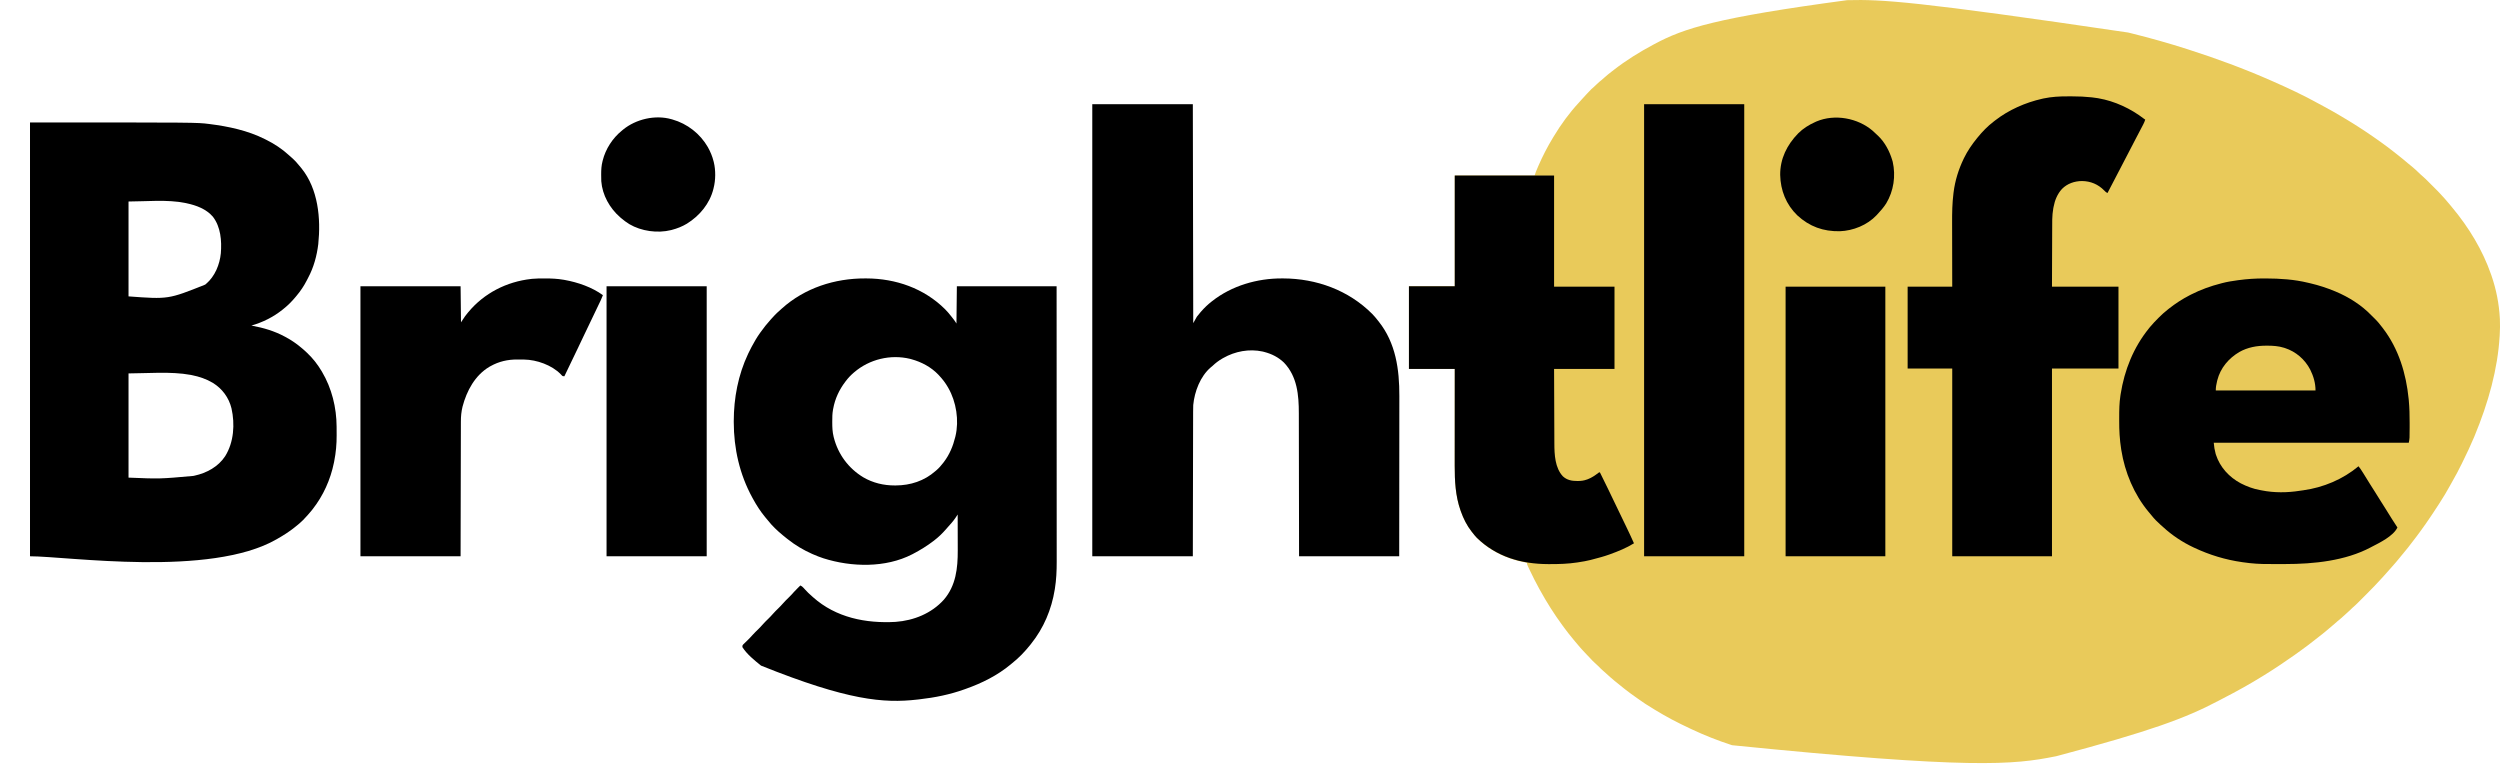 <?xml version="1.0" encoding="UTF-8"?>
<svg version="1.1" xmlns="http://www.w3.org/2000/svg" width="6166" height="1901">
<path d="M0 0 C3.058 0.76 6.117 1.516 9.176 2.272 C54.916 13.591 100.249 26.419 145.128 40.777 C146.089 41.085 147.051 41.392 148.041 41.709 C217.717 64.017 286.177 89.238 353.128 118.777 C354.267 119.277 355.406 119.777 356.579 120.293 C394.547 136.986 432.361 154.649 468.651 174.758 C473.637 177.52 478.661 180.205 483.691 182.885 C497.371 190.185 510.798 197.857 524.128 205.777 C524.985 206.285 525.843 206.792 526.727 207.315 C532.551 210.763 538.349 214.253 544.128 217.777 C545.007 218.313 545.887 218.85 546.793 219.402 C572.161 234.923 596.925 251.5 621.128 268.777 C621.88 269.311 622.632 269.844 623.407 270.394 C634.169 278.034 644.669 285.965 655.037 294.131 C657.015 295.689 658.998 297.24 660.983 298.789 C670.927 306.557 680.695 314.52 690.301 322.702 C693.614 325.519 696.975 328.258 700.378 330.965 C706.168 335.666 711.547 340.782 716.939 345.93 C717.624 346.584 718.309 347.237 719.015 347.91 C719.915 348.775 719.915 348.775 720.834 349.657 C722.796 351.471 724.794 353.217 726.818 354.961 C731.472 359.02 735.835 363.34 740.194 367.711 C741.032 368.548 741.87 369.385 742.733 370.247 C744.493 372.006 746.252 373.767 748.009 375.529 C750.683 378.207 753.361 380.88 756.04 383.553 C757.758 385.272 759.477 386.991 761.194 388.711 C761.986 389.501 762.778 390.291 763.594 391.104 C767.774 395.302 771.801 399.577 775.661 404.073 C777.719 406.464 779.862 408.773 782.003 411.09 C786.45 415.971 790.652 421.001 794.795 426.14 C796.31 428.001 797.845 429.845 799.382 431.688 C840.216 480.697 874.14 536.392 895.128 596.777 C895.472 597.761 895.815 598.744 896.169 599.757 C907.877 633.656 914.837 669.156 916.753 704.965 C916.813 706.085 916.813 706.085 916.875 707.228 C917.473 720.247 917.201 733.272 916.44 746.277 C916.378 747.347 916.378 747.347 916.314 748.438 C911.354 830.424 888.88 911.862 854.128 995.777 C853.703 996.787 853.703 996.787 853.27 997.817 C844.56 1018.509 835.016 1038.755 825.066 1058.876 C824.162 1060.709 823.262 1062.544 822.365 1064.381 C815.253 1078.936 807.701 1093.137 799.615 1107.174 C797.8 1110.351 796.035 1113.552 794.276 1116.76 C790.399 1123.824 786.391 1130.8 782.253 1137.715 C781.603 1138.803 781.603 1138.803 780.94 1139.913 C771.941 1154.836 762.456 1169.453 752.773 1183.94 C751.125 1186.407 749.482 1188.877 747.839 1191.348 C738.584 1205.236 729.074 1218.936 719.128 1232.34 C718.257 1233.517 718.257 1233.517 717.369 1234.718 C715.624 1237.073 713.877 1239.426 712.128 1241.777 C711.596 1242.493 711.065 1243.21 710.517 1243.947 C697.247 1261.808 683.449 1279.256 669.013 1296.191 C666.147 1299.556 663.342 1302.964 660.565 1306.402 C656.692 1311.163 652.62 1315.705 648.468 1320.223 C646.47 1322.404 644.506 1324.608 642.565 1326.84 C639.229 1330.677 635.832 1334.457 632.425 1338.231 C630.972 1339.841 629.524 1341.455 628.081 1343.074 C614.491 1358.299 600.226 1372.842 585.782 1387.253 C583.185 1389.845 580.592 1392.441 578.001 1395.039 C575.97 1397.073 573.937 1399.105 571.903 1401.136 C570.488 1402.55 569.076 1403.965 567.663 1405.381 C563.189 1409.839 558.672 1414.172 553.857 1418.262 C552.031 1419.862 550.327 1421.545 548.628 1423.277 C545.682 1426.27 542.598 1429.031 539.417 1431.77 C537.192 1433.721 535.016 1435.719 532.847 1437.732 C527.641 1442.56 522.31 1447.142 516.776 1451.598 C514.155 1453.755 511.636 1455.991 509.128 1458.277 C504.878 1462.146 500.491 1465.798 496.022 1469.41 C493.514 1471.461 491.047 1473.552 488.591 1475.664 C482.416 1480.966 476.052 1485.962 469.562 1490.872 C464.893 1494.41 460.303 1498.026 455.753 1501.715 C447.099 1508.702 438.125 1515.243 429.128 1521.777 C428.36 1522.336 427.592 1522.895 426.801 1523.47 C424.537 1525.117 422.27 1526.76 420.003 1528.402 C419.361 1528.868 418.718 1529.333 418.056 1529.812 C415.752 1531.474 413.441 1533.127 411.128 1534.777 C410.547 1535.192 409.966 1535.607 409.367 1536.035 C398.458 1543.813 387.413 1551.364 376.253 1558.777 C375.465 1559.302 374.677 1559.826 373.865 1560.366 C363.172 1567.479 352.462 1574.553 341.53 1581.294 C338.725 1583.026 335.929 1584.771 333.132 1586.516 C300.96 1606.517 267.897 1624.893 234.204 1642.189 C230.44 1644.133 226.697 1646.115 222.955 1648.1 C142.013 1690.952 54.265 1723.403 -176.872 1784.777 C-177.75 1784.954 -178.628 1785.13 -179.532 1785.312 C-282.782 1806.054 -387.688 1817.056 -976.872 1757.777 C-977.518 1757.566 -978.165 1757.355 -978.831 1757.138 C-1011.896 1746.342 -1044.39 1733.567 -1075.872 1718.777 C-1076.937 1718.278 -1078.003 1717.778 -1079.1 1717.264 C-1086.389 1713.832 -1093.637 1710.322 -1100.872 1706.777 C-1101.941 1706.257 -1103.009 1705.736 -1104.11 1705.2 C-1133.173 1691.011 -1160.98 1674.715 -1188.247 1657.34 C-1189.251 1656.702 -1190.254 1656.064 -1191.288 1655.407 C-1197.104 1651.671 -1202.743 1647.757 -1208.309 1643.659 C-1211.25 1641.5 -1214.231 1639.405 -1217.222 1637.316 C-1224.721 1632.08 -1232.062 1626.696 -1239.255 1621.047 C-1240.967 1619.703 -1242.683 1618.365 -1244.399 1617.027 C-1259.294 1605.399 -1273.887 1593.412 -1287.755 1580.569 C-1290.417 1578.103 -1293.11 1575.693 -1295.872 1573.34 C-1299.938 1569.824 -1303.676 1566.004 -1307.448 1562.18 C-1310.186 1559.418 -1312.951 1556.777 -1315.935 1554.277 C-1319.841 1550.953 -1323.232 1547.204 -1326.657 1543.399 C-1329.718 1540.006 -1332.867 1536.738 -1336.122 1533.527 C-1339.609 1530.079 -1342.915 1526.554 -1346.103 1522.828 C-1348.11 1520.502 -1350.177 1518.235 -1352.247 1515.965 C-1356.068 1511.727 -1359.715 1507.379 -1363.302 1502.941 C-1365.224 1500.565 -1367.172 1498.211 -1369.13 1495.863 C-1376.488 1487.03 -1383.596 1478.067 -1390.392 1468.794 C-1391.856 1466.8 -1393.33 1464.814 -1394.806 1462.828 C-1415.469 1434.808 -1434.069 1405.251 -1450.872 1374.777 C-1451.452 1373.733 -1452.032 1372.688 -1452.629 1371.612 C-1460.692 1357.041 -1468.178 1342.262 -1475.31 1327.215 C-1475.691 1326.414 -1476.072 1325.614 -1476.465 1324.789 C-1477.544 1322.516 -1478.614 1320.239 -1479.681 1317.961 C-1480.005 1317.278 -1480.329 1316.595 -1480.663 1315.891 C-1482.004 1312.997 -1482.872 1311.008 -1482.872 1307.777 C-1484.084 1307.558 -1485.296 1307.339 -1486.544 1307.113 C-1510.556 1302.628 -1533.305 1295.274 -1554.872 1283.777 C-1555.878 1283.245 -1555.878 1283.245 -1556.904 1282.703 C-1579.682 1270.572 -1601.093 1254.324 -1616.872 1233.777 C-1617.576 1232.912 -1618.28 1232.047 -1619.005 1231.156 C-1630.952 1216.062 -1639.488 1198.86 -1645.872 1180.777 C-1646.148 1180.008 -1646.423 1179.238 -1646.707 1178.444 C-1659.21 1142.946 -1661.043 1105.683 -1660.986 1068.408 C-1660.985 1065.794 -1660.986 1063.181 -1660.986 1060.567 C-1660.987 1054.977 -1660.984 1049.387 -1660.978 1043.797 C-1660.97 1035.715 -1660.967 1027.634 -1660.966 1019.552 C-1660.964 1006.434 -1660.957 993.317 -1660.948 980.199 C-1660.938 967.469 -1660.931 954.739 -1660.927 942.009 C-1660.927 941.222 -1660.927 940.435 -1660.926 939.625 C-1660.925 935.677 -1660.924 931.729 -1660.922 927.781 C-1660.912 895.113 -1660.894 862.445 -1660.872 829.777 C-1698.162 829.777 -1735.452 829.777 -1773.872 829.777 C-1773.872 762.457 -1773.872 695.137 -1773.872 625.777 C-1736.582 625.777 -1699.292 625.777 -1660.872 625.777 C-1660.872 535.687 -1660.872 445.597 -1660.872 352.777 C-1595.862 352.777 -1530.852 352.777 -1463.872 352.777 C-1462.882 349.807 -1461.892 346.837 -1460.872 343.777 C-1459.062 339.17 -1457.094 334.63 -1455.122 330.09 C-1454.841 329.442 -1454.561 328.795 -1454.271 328.128 C-1443.988 304.505 -1432.244 281.809 -1418.872 259.777 C-1418.328 258.872 -1417.785 257.967 -1417.225 257.034 C-1399.158 226.972 -1378.162 198.075 -1354.251 172.367 C-1352.327 170.272 -1350.451 168.152 -1348.587 166.004 C-1344.784 161.643 -1340.846 157.42 -1336.872 153.215 C-1336.199 152.499 -1335.526 151.783 -1334.833 151.045 C-1323.543 139.068 -1323.543 139.068 -1317.872 134.277 C-1315.316 132.078 -1312.901 129.828 -1310.56 127.402 C-1306.86 123.636 -1302.794 120.395 -1298.685 117.09 C-1296.062 114.934 -1293.556 112.702 -1291.06 110.402 C-1285.486 105.331 -1279.585 100.727 -1273.622 96.128 C-1271.983 94.863 -1270.35 93.589 -1268.72 92.313 C-1238.066 68.462 -1205.147 47.997 -1170.872 29.777 C-1169.968 29.292 -1169.065 28.807 -1168.134 28.307 C-1095.288 -10.795 -1015.148 -36.548 -693.31 -79.785 C-692.065 -79.816 -692.065 -79.816 -690.796 -79.848 C-608.034 -81.864 -525.2 -77.584 0 0 Z " fill="#E9CA5A" transform="translate(5248.872,80.223)"/>
<path d="M0 0 C411.666 0 411.666 0 441.312 3.75 C441.976 3.833 442.64 3.915 443.324 4.001 C489.397 9.785 537.299 19.986 579 41 C580.267 41.624 580.267 41.624 581.56 42.26 C602.371 52.534 621.635 65.17 638.734 80.918 C640.809 82.824 642.923 84.668 645.062 86.5 C653.237 93.657 660.268 101.488 667 110 C667.781 110.941 668.562 111.882 669.367 112.852 C710.775 164.049 717.57 236.724 711 300 C707.508 328.814 699.742 357.504 685.982 383.153 C685.009 384.984 684.071 386.83 683.141 388.684 C676.005 402.728 667.221 416.01 657 428 C656.053 429.131 655.107 430.263 654.16 431.395 C645.235 442.005 635.912 451.398 625 460 C623.501 461.207 623.501 461.207 621.973 462.438 C599.439 480.389 573.618 493.021 546 501 C546.653 501.12 547.305 501.24 547.978 501.364 C576.02 506.584 602.785 514.441 628 528 C628.647 528.341 629.295 528.682 629.962 529.034 C645.096 537.033 659.045 546.817 672 558 C672.78 558.669 673.56 559.338 674.363 560.027 C676.956 562.306 679.485 564.637 682 567 C682.557 567.523 683.114 568.046 683.688 568.585 C697.617 581.777 709.183 596.528 719 613 C719.393 613.655 719.785 614.31 720.189 614.984 C744.285 655.615 756.014 703.137 756.203 750.254 C756.209 751.394 756.215 752.533 756.22 753.708 C756.23 756.112 756.236 758.516 756.24 760.921 C756.25 764.501 756.281 768.082 756.312 771.662 C756.412 793.184 754.539 814.443 750.312 835.562 C750.058 836.848 749.803 838.133 749.54 839.458 C741.068 881.036 723.259 920.644 697 954 C696.295 954.898 695.59 955.797 694.863 956.723 C688.92 964.138 682.54 971.114 676 978 C675.215 978.828 674.43 979.655 673.621 980.508 C668.118 986.159 662.178 991.107 656 996 C654.904 996.886 653.809 997.773 652.715 998.66 C639.301 1009.462 624.954 1018.492 610 1027 C609.408 1027.342 608.817 1027.685 608.208 1028.038 C444.431 1122.436 92.518 1070 0 1070 C0 716.9 0 363.8 0 0 Z M243 195 C243 272.22 243 349.44 243 429 C341.211 436.24 341.211 436.24 432 400 C432.831 399.313 433.663 398.626 434.52 397.918 C456.115 379.507 467.948 350.476 470.684 322.641 C473.088 291.87 470.535 257.868 451.062 232.5 C434.537 213.385 410.334 204.463 386.188 199.312 C385.253 199.11 384.318 198.908 383.355 198.699 C338.144 189.483 285.499 195 243 195 Z M243 619 C243 703.81 243 788.62 243 876 C320.28 879.19 320.28 879.19 402.688 871.812 C403.726 871.598 404.764 871.384 405.834 871.163 C435.728 864.668 464.401 849.132 481.431 823.031 C502.842 788.604 505.682 744.086 496.969 705.266 C490.524 678.74 474.125 656.564 450.895 642.266 C434.843 632.73 417.555 626.89 399.312 623.25 C398.335 623.051 397.358 622.852 396.352 622.648 C347.653 613.556 286.763 619 243 619 Z " fill="#000000" transform="translate(74,302)"/>
<path d="M0 0 C0.973 0.002 1.947 0.004 2.95 0.007 C75.235 0.262 144.842 24.395 196.75 75.875 C202.211 81.381 207.184 87.182 211.938 93.312 C212.827 94.445 213.716 95.578 214.605 96.711 C215.509 97.869 216.411 99.028 217.312 100.188 C217.73 100.723 218.147 101.259 218.577 101.811 C220.953 104.901 222.917 107.945 224.938 111.312 C225.268 80.953 225.597 50.593 225.938 19.312 C307.118 19.312 388.298 19.312 471.938 19.312 C471.978 100.906 471.978 100.906 471.989 126.16 C471.989 127.06 471.99 127.961 471.99 128.889 C472.003 159.223 472.014 189.557 472.022 219.891 C472.022 220.882 472.023 221.872 472.023 222.893 C472.029 244.42 472.035 265.947 472.04 287.474 C472.042 298.032 472.045 308.59 472.047 319.148 C472.048 320.198 472.048 321.249 472.048 322.331 C472.057 356.35 472.072 390.369 472.09 424.388 C472.109 459.363 472.121 494.339 472.125 529.314 C472.126 534.26 472.127 539.206 472.127 544.152 C472.127 545.126 472.128 546.099 472.128 547.102 C472.13 562.737 472.139 578.372 472.151 594.007 C472.163 609.746 472.167 625.485 472.165 641.225 C472.163 650.562 472.167 659.899 472.179 669.237 C472.187 675.493 472.187 681.749 472.181 688.004 C472.178 691.557 472.178 695.11 472.187 698.662 C472.235 721.066 471.284 743.233 467.688 765.375 C467.581 766.039 467.475 766.702 467.366 767.386 C459.463 816.52 440.094 862.405 408.938 901.312 C408.212 902.232 407.486 903.151 406.738 904.098 C393.519 920.592 378.585 936.28 361.938 949.312 C360.879 950.192 359.823 951.075 358.77 951.961 C326.201 979.104 287.721 998.265 247.938 1012.312 C247.014 1012.647 246.091 1012.982 245.14 1013.326 C209.451 1026.224 171.591 1033.855 133.954 1038.085 C131.957 1038.31 129.961 1038.542 127.965 1038.774 C45.682 1048.103 -42.704 1041.134 -257.012 955.012 C-272.88 942.267 -292.207 926.725 -303.062 909.312 C-303.062 905.312 -303.062 905.312 -301.338 903.149 C-300.544 902.383 -299.751 901.617 -298.934 900.828 C-298.063 899.975 -297.192 899.121 -296.295 898.242 C-295.373 897.358 -294.45 896.474 -293.5 895.562 C-288.078 890.3 -282.757 885.074 -277.848 879.327 C-273.517 874.44 -268.741 869.957 -264.09 865.379 C-259.828 861.158 -255.756 856.873 -251.85 852.322 C-247.712 847.669 -243.172 843.387 -238.734 839.023 C-235.221 835.546 -231.785 832.062 -228.562 828.312 C-223.924 822.916 -218.805 818.009 -213.734 813.023 C-210.232 809.556 -206.805 806.084 -203.594 802.344 C-198.75 796.707 -193.383 791.589 -188.09 786.379 C-183.798 782.129 -179.689 777.815 -175.755 773.232 C-172.859 769.947 -169.742 766.887 -166.625 763.812 C-165.989 763.181 -165.353 762.549 -164.697 761.898 C-163.155 760.367 -161.609 758.84 -160.062 757.312 C-156.821 758.721 -154.825 760.376 -152.453 762.98 C-151.78 763.709 -151.107 764.438 -150.414 765.189 C-149.374 766.333 -149.374 766.333 -148.312 767.5 C-143.158 773.149 -137.887 778.359 -132.062 783.312 C-130.905 784.344 -129.75 785.379 -128.598 786.418 C-72.347 836.593 1.396 851.303 74.963 847.11 C119.935 843.749 163.498 826.195 193.938 792.312 C223.644 757.75 228.323 714.62 228.133 670.887 C228.129 668.316 228.126 665.745 228.124 663.175 C228.117 657.162 228.102 651.149 228.082 645.136 C228.059 638.274 228.048 631.413 228.038 624.552 C228.017 610.472 227.982 596.392 227.938 582.312 C227.411 583.113 226.885 583.914 226.344 584.74 C225.29 586.334 225.29 586.334 224.215 587.961 C223.524 589.009 222.833 590.058 222.121 591.138 C216.747 598.951 210.417 606.001 204.035 612.996 C202.232 614.988 200.486 617.013 198.75 619.062 C190.033 629.034 180.469 638.282 169.938 646.312 C169.401 646.725 168.865 647.138 168.312 647.563 C152.522 659.66 135.556 670.099 117.938 679.312 C116.825 679.894 116.825 679.894 115.69 680.488 C50.08 714.285 -33.884 712.224 -102.902 690.371 C-111.814 687.443 -120.488 684.114 -129.062 680.312 C-129.959 679.917 -130.855 679.522 -131.778 679.115 C-153.078 669.602 -172.787 657.807 -191.062 643.312 C-191.956 642.619 -192.849 641.925 -193.77 641.211 C-196.231 639.279 -198.651 637.306 -201.062 635.312 C-202.081 634.48 -203.099 633.647 -204.148 632.789 C-217.138 622.013 -229.687 610.178 -240.082 596.848 C-242.22 594.11 -244.48 591.504 -246.75 588.875 C-258.475 574.783 -268.294 559.379 -277.062 543.312 C-277.544 542.438 -278.026 541.563 -278.522 540.662 C-309.88 483.415 -324.266 419.626 -324.312 354.562 C-324.313 353.703 -324.314 352.844 -324.315 351.959 C-324.244 294.837 -313.485 238.173 -289.062 186.312 C-288.549 185.221 -288.549 185.221 -288.025 184.107 C-285.81 179.452 -283.473 174.869 -281.062 170.312 C-280.649 169.528 -280.235 168.743 -279.809 167.935 C-273.815 156.631 -267.477 145.743 -260.062 135.312 C-259.538 134.571 -259.013 133.83 -258.473 133.067 C-250.565 121.961 -242.247 111.388 -233.062 101.312 C-232.436 100.625 -231.81 99.937 -231.165 99.228 C-229.202 97.081 -227.229 94.945 -225.25 92.812 C-224.652 92.166 -224.054 91.519 -223.438 90.853 C-219.768 86.946 -215.931 83.353 -211.864 79.862 C-209.73 78.027 -207.682 76.108 -205.625 74.188 C-149.247 23.49 -75.047 -0.303 0 0 Z M-27.062 231.312 C-27.597 231.768 -28.132 232.223 -28.684 232.692 C-35.945 238.939 -42.282 245.652 -48.062 253.312 C-48.661 254.099 -48.661 254.099 -49.272 254.901 C-64.283 274.739 -74.599 296.734 -79.062 321.312 C-79.326 322.675 -79.326 322.675 -79.595 324.066 C-81.266 333.541 -81.419 342.849 -81.375 352.438 C-81.373 353.256 -81.371 354.075 -81.369 354.918 C-81.324 366.922 -81.004 378.613 -78.062 390.312 C-77.886 391.027 -77.709 391.741 -77.526 392.477 C-66.938 433.877 -41.411 468.387 -4.875 490.5 C18.897 504.388 45.667 510.773 73.062 510.625 C73.783 510.623 74.504 510.621 75.247 510.618 C111.609 510.445 145.382 499.488 172.938 475.312 C173.788 474.594 174.639 473.876 175.516 473.137 C181.759 467.746 186.923 461.849 191.938 455.312 C192.605 454.46 193.273 453.608 193.961 452.73 C207.867 434.4 216.52 413.539 221.938 391.312 C222.209 390.235 222.209 390.235 222.485 389.136 C231.754 350.459 224.541 304.525 204.938 270.312 C204.564 269.653 204.19 268.994 203.806 268.315 C197.892 258.02 190.996 249.013 182.938 240.312 C182.053 239.346 181.169 238.379 180.258 237.383 C162.362 218.637 138.757 206.135 113.938 199.312 C112.311 198.864 112.311 198.864 110.652 198.406 C62.489 186.702 10.445 199.281 -27.062 231.312 Z " fill="#000000" transform="translate(2134.062,686.688)"/>
<path d="M0 0 C81.84 0 163.68 0 248 0 C248.33 178.2 248.66 356.4 249 540 C253.455 532.08 253.455 532.08 258 524 C260.937 520.165 263.798 516.578 267 513 C267.766 512.126 268.531 511.252 269.32 510.352 C276.972 501.714 284.909 494.124 294 487 C294.52 486.588 295.04 486.175 295.576 485.75 C344.06 447.59 406.827 429.436 467.938 429.688 C469.333 429.69 469.333 429.69 470.756 429.693 C552.971 429.962 631.985 458.722 690.348 517.163 C695.262 522.165 699.695 527.467 704 533 C704.776 533.959 705.552 534.918 706.352 535.906 C748.65 589.082 757.553 654.178 757.348 720.026 C757.335 725.344 757.34 730.662 757.342 735.98 C757.343 745.16 757.334 754.34 757.317 763.521 C757.293 776.793 757.285 790.066 757.281 803.339 C757.275 824.881 757.255 846.422 757.226 867.964 C757.199 888.872 757.178 909.779 757.165 930.686 C757.164 931.991 757.163 933.296 757.162 934.641 C757.156 944.85 757.15 955.059 757.144 965.268 C757.116 1015.179 757.056 1065.089 757 1115 C675.49 1115 593.98 1115 510 1115 C509.963 1087.486 509.925 1059.973 509.887 1031.625 C509.856 1014.189 509.825 996.753 509.791 979.316 C509.773 970.154 509.755 960.991 509.738 951.829 C509.734 950.106 509.734 950.106 509.731 948.349 C509.696 929.852 509.671 911.354 509.65 892.857 C509.628 873.85 509.595 854.843 509.551 835.836 C509.525 824.123 509.507 812.411 509.501 800.698 C509.495 792.648 509.479 784.599 509.454 776.549 C509.44 771.916 509.431 767.283 509.435 762.65 C509.465 717.424 505.586 671.673 472.75 637.312 C459.017 624.038 442.344 615.727 424 611 C422.766 610.679 421.533 610.358 420.262 610.027 C387.023 602.845 352.32 609.356 323 626 C321.981 626.578 321.981 626.578 320.941 627.168 C311.589 632.565 303.789 638.5 296 646 C294.8 646.989 293.592 647.97 292.375 648.938 C266.361 671.112 252.135 708.871 249 742 C248.736 747.324 248.714 752.636 248.722 757.964 C248.717 759.516 248.711 761.067 248.704 762.619 C248.688 766.838 248.685 771.057 248.683 775.276 C248.68 779.842 248.664 784.408 248.651 788.974 C248.629 796.871 248.613 804.767 248.603 812.664 C248.589 824.081 248.563 835.498 248.535 846.915 C248.49 865.441 248.453 883.968 248.422 902.494 C248.392 920.483 248.357 938.472 248.317 956.461 C248.315 957.583 248.312 958.704 248.31 959.86 C248.29 968.632 248.271 977.403 248.251 986.175 C248.154 1029.117 248.079 1072.058 248 1115 C166.16 1115 84.32 1115 0 1115 C0 747.05 0 379.1 0 0 Z " fill="#000000" transform="translate(2694,257)"/>
<path d="M0 0 C1.062 0.003 2.125 0.006 3.22 0.009 C38.213 0.129 73.39 2.363 107.49 10.669 C109.631 11.191 111.776 11.688 113.926 12.176 C134.024 16.913 153.79 23.385 172.875 31.25 C173.691 31.586 174.507 31.922 175.348 32.268 C207.751 45.799 239.465 65.741 263.875 91.25 C266.351 93.747 268.843 96.22 271.383 98.652 C278.63 105.672 284.817 113.195 290.875 121.25 C291.329 121.843 291.783 122.436 292.25 123.047 C330.781 173.4 349.411 234.681 355.562 297.125 C355.682 298.335 355.801 299.545 355.925 300.792 C357.631 319.207 358.039 337.573 358.005 356.061 C358 359.641 358.005 363.221 358.012 366.801 C358.021 394.521 358.021 394.521 355.875 405.25 C197.145 405.25 38.415 405.25 -125.125 405.25 C-123.68 419.09 -123.68 419.09 -120.5 432.312 C-120.242 433.143 -119.984 433.973 -119.718 434.828 C-109.688 465.742 -86.911 490.29 -58.439 505.387 C-43.641 512.927 -28.004 518.892 -11.63 521.797 C-9.901 522.11 -8.177 522.444 -6.456 522.797 C23.593 528.916 56.846 528.537 87.082 523.69 C89.895 523.247 92.711 522.875 95.535 522.512 C145.072 515.718 193.589 495.345 231.875 463.25 C235.778 467.844 238.915 472.852 242.125 477.938 C242.731 478.894 243.338 479.85 243.962 480.835 C249.428 489.483 254.778 498.201 260.122 506.925 C264.207 513.58 268.373 520.169 272.653 526.7 C277.218 533.703 281.563 540.839 285.926 547.967 C290.402 555.275 294.947 562.522 299.646 569.688 C304.607 577.296 309.321 585.058 314.043 592.816 C318.483 600.085 323.1 607.198 327.875 614.25 C317.616 635.75 284.052 651.769 263.875 662.25 C263.195 662.614 262.515 662.977 261.814 663.352 C199.216 696.58 121.191 704.386 51.398 704.418 C49.692 704.421 47.985 704.425 46.279 704.428 C42.731 704.434 39.183 704.436 35.635 704.435 C32.056 704.435 28.476 704.442 24.897 704.456 C4.805 704.531 -15.127 704.478 -35.125 702.25 C-36.329 702.12 -36.329 702.12 -37.558 701.987 C-42.614 701.429 -47.652 700.778 -52.688 700.062 C-53.435 699.957 -54.183 699.852 -54.954 699.744 C-96.124 693.895 -135.491 681.969 -173.125 664.25 C-173.808 663.931 -174.492 663.612 -175.196 663.283 C-202.306 650.533 -227.852 633.585 -249.906 613.285 C-251.902 611.455 -253.937 609.692 -256 607.938 C-264.366 600.62 -272.019 592.713 -278.926 584.008 C-281.2 581.155 -283.564 578.395 -285.938 575.625 C-321.659 532.715 -344.461 478.157 -353.125 423.25 C-353.248 422.477 -353.372 421.705 -353.499 420.909 C-357.178 397.55 -358.438 374.57 -358.321 350.931 C-358.31 348.179 -358.31 345.426 -358.311 342.674 C-358.31 324.606 -358.091 306.888 -355.312 289 C-355.134 287.837 -354.956 286.673 -354.773 285.475 C-345.491 226.011 -323.096 170.265 -285.125 123.25 C-284.308 122.228 -283.49 121.206 -282.648 120.152 C-276.088 112.138 -268.86 104.775 -261.562 97.438 C-260.838 96.705 -260.838 96.705 -260.1 95.959 C-253.457 89.26 -246.53 83.098 -239.125 77.25 C-238.111 76.424 -237.096 75.597 -236.051 74.746 C-219.887 62.014 -202.454 50.605 -184.125 41.25 C-183.212 40.781 -182.3 40.313 -181.359 39.83 C-157.559 27.725 -132.973 18.857 -107.125 12.25 C-105.824 11.905 -105.824 11.905 -104.497 11.552 C-92.054 8.271 -79.483 6.3 -66.75 4.562 C-66.004 4.46 -65.258 4.357 -64.49 4.251 C-43.022 1.326 -21.666 -0.114 0 0 Z " fill="#000000" transform="translate(5585.125,686.75)"/>
<path d="M0 0 C3.953 0.024 7.905 0.021 11.858 0.014 C27.136 0.031 42.203 0.677 57.391 2.336 C58.455 2.449 58.455 2.449 59.54 2.564 C63.849 3.023 68.119 3.614 72.391 4.336 C73.215 4.473 74.039 4.61 74.888 4.752 C115.279 11.716 154.949 30.265 187.391 55.336 C188.381 55.996 189.371 56.656 190.391 57.336 C189.107 61.463 187.56 65.194 185.555 69.02 C184.992 70.1 184.428 71.18 183.848 72.293 C183.243 73.442 182.639 74.59 182.016 75.774 C181.381 76.987 180.747 78.201 180.114 79.414 C178.825 81.882 177.533 84.347 176.24 86.812 C174.097 90.897 171.963 94.986 169.83 99.077 C168.865 100.928 167.899 102.778 166.932 104.629 C163.071 112.024 159.229 119.429 155.391 126.836 C150.586 136.11 145.766 145.375 140.93 154.633 C137.07 162.027 133.228 169.43 129.391 176.836 C123.583 188.046 117.752 199.243 111.907 210.433 C109.171 215.671 106.437 220.91 103.703 226.149 C103.186 227.14 102.668 228.132 102.135 229.154 C101.42 230.522 101.42 230.522 100.692 231.918 C100.271 232.725 99.849 233.532 99.416 234.363 C98.731 235.682 98.056 237.007 97.391 238.336 C93.933 236.866 91.877 234.946 89.328 232.211 C74.246 216.858 55.706 209.063 34.328 208.836 C15.906 209.049 -1.68 214.99 -14.855 228.258 C-26.154 240.427 -32.615 256.192 -35.609 272.336 C-35.989 274.24 -35.989 274.24 -36.376 276.182 C-39.64 294.284 -39.091 312.682 -39.115 331.005 C-39.125 335.882 -39.151 340.758 -39.175 345.635 C-39.219 354.835 -39.247 364.035 -39.271 373.236 C-39.303 385.693 -39.358 398.149 -39.412 410.606 C-39.497 430.183 -39.55 449.759 -39.609 469.336 C14.511 469.336 68.631 469.336 124.391 469.336 C124.391 535.996 124.391 602.656 124.391 671.336 C70.271 671.336 16.151 671.336 -39.609 671.336 C-39.609 824.126 -39.609 976.916 -39.609 1134.336 C-120.789 1134.336 -201.969 1134.336 -285.609 1134.336 C-285.609 981.546 -285.609 828.756 -285.609 671.336 C-321.909 671.336 -358.209 671.336 -395.609 671.336 C-395.609 604.676 -395.609 538.016 -395.609 469.336 C-359.309 469.336 -323.009 469.336 -285.609 469.336 C-285.661 448.453 -285.661 448.453 -285.715 427.149 C-285.73 418.271 -285.745 409.393 -285.756 400.516 C-285.773 386.459 -285.794 372.402 -285.835 358.345 C-285.866 348.102 -285.885 337.859 -285.891 327.616 C-285.895 322.206 -285.904 316.797 -285.926 311.388 C-286.022 287.181 -285.59 263.384 -282.609 239.336 C-282.494 238.394 -282.378 237.451 -282.259 236.48 C-278.696 208.004 -270.024 180.16 -257.609 154.336 C-257.277 153.645 -256.945 152.954 -256.603 152.241 C-248.059 134.731 -236.914 118.415 -224.609 103.336 C-224.18 102.806 -223.751 102.275 -223.309 101.729 C-211.586 87.314 -198.446 73.562 -183.609 62.336 C-182.412 61.399 -181.215 60.462 -180.019 59.524 C-146.174 33.256 -105.428 15.342 -63.734 5.899 C-62.764 5.676 -61.794 5.454 -60.795 5.224 C-40.63 0.947 -20.564 -0.131 0 0 Z " fill="#000000" transform="translate(5100.609,237.664)"/>
<path d="M0 0 C80.85 0 161.7 0 245 0 C245 90.42 245 180.84 245 274 C294.17 274 343.34 274 394 274 C394 340.99 394 407.98 394 477 C344.83 477 295.66 477 245 477 C245.12 512.439 245.12 512.439 245.258 547.877 C245.318 562.339 245.376 576.801 245.422 591.263 C245.455 601.798 245.495 612.333 245.543 622.868 C245.568 628.439 245.59 634.01 245.603 639.582 C245.616 644.84 245.639 650.099 245.667 655.358 C245.676 657.274 245.682 659.189 245.684 661.105 C245.719 687.947 247.24 721.02 266.648 741.762 C276.578 751.015 288.682 753.391 301.812 753.312 C302.783 753.308 303.754 753.303 304.753 753.298 C311.875 753.181 318.271 752.452 325 750 C326.413 749.524 326.413 749.524 327.855 749.039 C337.541 745.431 346.193 739.532 354.312 733.195 C356 732 356 732 358 732 C364.841 745.565 371.564 759.175 378.09 772.895 C381.344 779.735 384.64 786.555 387.938 793.375 C392.304 802.411 396.661 811.451 401 820.5 C405.022 828.889 409.059 837.272 413.106 845.649 C414.878 849.318 416.649 852.988 418.42 856.657 C419.826 859.571 421.234 862.483 422.643 865.395 C429.31 879.172 435.807 893.003 442 907 C423.488 918.483 403.429 926.599 383 934 C382.182 934.297 381.365 934.595 380.522 934.901 C367.88 939.445 354.921 942.883 341.922 946.242 C339.517 946.866 337.117 947.507 334.719 948.156 C325.272 950.576 315.689 952.117 306.062 953.625 C304.128 953.935 304.128 953.935 302.154 954.25 C279.623 957.716 256.947 958.382 234.188 958.312 C232.917 958.31 231.647 958.308 230.338 958.306 C163.891 958.125 102.971 940.428 54.387 893.403 C50.578 889.551 47.294 885.29 44 881 C43.296 880.135 42.592 879.27 41.867 878.379 C29.921 863.285 21.384 846.083 15 828 C14.725 827.23 14.449 826.46 14.166 825.667 C1.662 790.169 -0.17 752.906 -0.114 715.63 C-0.113 713.017 -0.113 710.403 -0.114 707.79 C-0.114 702.2 -0.111 696.61 -0.106 691.02 C-0.098 682.938 -0.095 674.856 -0.094 666.774 C-0.092 653.657 -0.085 640.539 -0.075 627.422 C-0.066 614.692 -0.059 601.962 -0.055 589.231 C-0.055 588.445 -0.054 587.658 -0.054 586.847 C-0.053 582.899 -0.052 578.951 -0.05 575.003 C-0.04 542.336 -0.022 509.668 0 477 C-37.29 477 -74.58 477 -113 477 C-113 409.68 -113 342.36 -113 273 C-75.71 273 -38.42 273 0 273 C0 182.91 0 92.82 0 0 Z " fill="#000000" transform="translate(3588,433)"/>
<path d="M0 0 C81.51 0 163.02 0 247 0 C247 367.95 247 735.9 247 1115 C165.49 1115 83.98 1115 0 1115 C0 747.05 0 379.1 0 0 Z " fill="#000000" transform="translate(4055,257)"/>
<path d="M0 0 C0.93 -0.001 1.86 -0.001 2.819 -0.002 C18.024 0.015 32.86 0.644 47.875 3.25 C48.838 3.416 49.801 3.583 50.792 3.754 C83.044 9.574 118.295 21.665 144.875 41.25 C141.806 49.552 137.957 57.427 134.054 65.357 C128.422 76.803 122.88 88.28 117.562 99.875 C111.764 112.499 105.67 124.97 99.555 137.442 C93.838 149.107 88.242 160.809 82.825 172.617 C77.326 184.549 71.543 196.342 65.76 208.139 C60.373 219.133 55.091 230.173 49.875 241.25 C45.875 241.25 45.875 241.25 43.625 239.188 C42.707 238.21 41.79 237.23 40.875 236.25 C18.94 213.73 -18.424 200.483 -49.363 200.06 C-50.464 200.053 -50.464 200.053 -51.586 200.047 C-52.77 200.038 -52.77 200.038 -53.978 200.03 C-55.644 200.02 -57.309 200.014 -58.975 200.01 C-61.459 200 -63.942 199.969 -66.426 199.938 C-89.856 199.782 -111.641 204.8 -132.125 216.25 C-133.088 216.782 -134.051 217.315 -135.043 217.863 C-170.758 239.123 -190.998 277.06 -201.274 316.01 C-204.334 328.309 -205.422 340.458 -205.403 353.107 C-205.408 354.55 -205.414 355.994 -205.421 357.437 C-205.437 361.362 -205.44 365.287 -205.442 369.211 C-205.445 373.459 -205.461 377.707 -205.474 381.955 C-205.496 389.301 -205.512 396.647 -205.522 403.993 C-205.536 414.614 -205.562 425.235 -205.59 435.856 C-205.635 453.091 -205.672 470.326 -205.703 487.561 C-205.733 504.295 -205.768 521.03 -205.808 537.765 C-205.81 538.808 -205.813 539.851 -205.815 540.926 C-205.835 549.087 -205.854 557.247 -205.874 565.407 C-205.971 605.355 -206.046 645.302 -206.125 685.25 C-287.635 685.25 -369.145 685.25 -453.125 685.25 C-453.125 465.47 -453.125 245.69 -453.125 19.25 C-371.615 19.25 -290.105 19.25 -206.125 19.25 C-205.795 48.62 -205.465 77.99 -205.125 108.25 C-201.825 103.3 -198.525 98.35 -195.125 93.25 C-193.013 90.456 -190.927 87.742 -188.688 85.062 C-187.869 84.071 -187.869 84.071 -187.033 83.06 C-148.053 36.225 -92.491 7.995 -32.125 1.25 C-31.275 1.154 -30.424 1.059 -29.548 0.96 C-19.719 -0.002 -9.867 0.006 0 0 Z " fill="#000000" transform="translate(1342.125,686.75)"/>
<path d="M0 0 C81.51 0 163.02 0 247 0 C247 219.78 247 439.56 247 666 C165.49 666 83.98 666 0 666 C0 446.22 0 226.44 0 0 Z " fill="#000000" transform="translate(1496,706)"/>
<path d="M0 0 C81.18 0 162.36 0 246 0 C246 219.45 246 438.9 246 665 C164.82 665 83.64 665 0 665 C0 445.55 0 226.1 0 0 Z " fill="#000000" transform="translate(4404,707)"/>
<path d="M0 0 C1.195 0.331 1.195 0.331 2.415 0.668 C39.121 11.12 70.805 35.716 89.867 68.898 C96.125 80.184 100.906 91.468 104 104 C104.262 105.027 104.262 105.027 104.53 106.075 C109.382 125.977 109.102 150.207 104 170 C103.834 170.681 103.667 171.362 103.496 172.063 C94.57 208.146 69.525 238.29 38.248 257.647 C26.482 264.73 14.284 269.544 1 273 C0.319 273.179 -0.363 273.359 -1.064 273.543 C-34.299 281.787 -74.317 276.262 -103.766 258.832 C-110.915 254.421 -117.636 249.485 -124 244 C-124.955 243.179 -125.91 242.358 -126.895 241.512 C-152.375 219.133 -170.329 187.163 -173 153 C-173.193 147.854 -173.246 142.712 -173.25 137.562 C-173.251 136.847 -173.251 136.131 -173.252 135.393 C-173.236 124.623 -172.725 114.472 -170 104 C-169.834 103.321 -169.667 102.641 -169.496 101.941 C-162.417 73.315 -144.935 46.541 -122 28 C-121.091 27.242 -120.182 26.484 -119.246 25.703 C-87.39 -0.28 -39.987 -11.365 0 0 Z " fill="#000000" transform="translate(1656,294)"/>
<path d="M0 0 C3.848 3.401 7.557 6.932 11.249 10.501 C12.246 11.421 12.246 11.421 13.264 12.36 C29.961 28.121 41.827 50.695 48.249 72.501 C48.62 73.738 48.991 74.976 49.374 76.251 C57.318 111.362 51.858 148.508 33.303 179.337 C26.862 189.256 19.375 197.963 11.249 206.501 C10.656 207.147 10.063 207.793 9.452 208.458 C-13.532 232.75 -48.002 246.587 -81.009 247.821 C-121.826 248.551 -155.769 236.401 -185.853 208.681 C-213.584 181.887 -227.297 146.997 -228.105 108.838 C-228.372 68.926 -211.299 34.766 -183.751 6.501 C-171.68 -5.611 -157.274 -14.522 -141.751 -21.499 C-140.698 -21.981 -139.645 -22.463 -138.56 -22.96 C-93.396 -41.995 -36.799 -31.495 0 0 Z " fill="#000000" transform="translate(4618.751,322.499)"/>
<path d="M0 0 C1.089 -0 1.089 -0 2.2 -0.001 C15.94 0.044 29.759 0.907 42.938 5.062 C43.773 5.322 44.608 5.581 45.469 5.849 C72.57 14.625 94.808 33.929 107.93 59.191 C115.965 75.358 120.938 92.347 120.938 110.438 C39.758 110.438 -41.422 110.438 -125.062 110.438 C-125.062 102.482 -123.928 96.084 -122.062 88.438 C-121.796 87.31 -121.529 86.182 -121.254 85.02 C-113.457 54.906 -93.444 31.274 -66.979 15.629 C-46.234 3.907 -23.586 -0.023 0 0 Z " fill="#E8C95A" transform="translate(5590.062,852.562)"/>
</svg>
